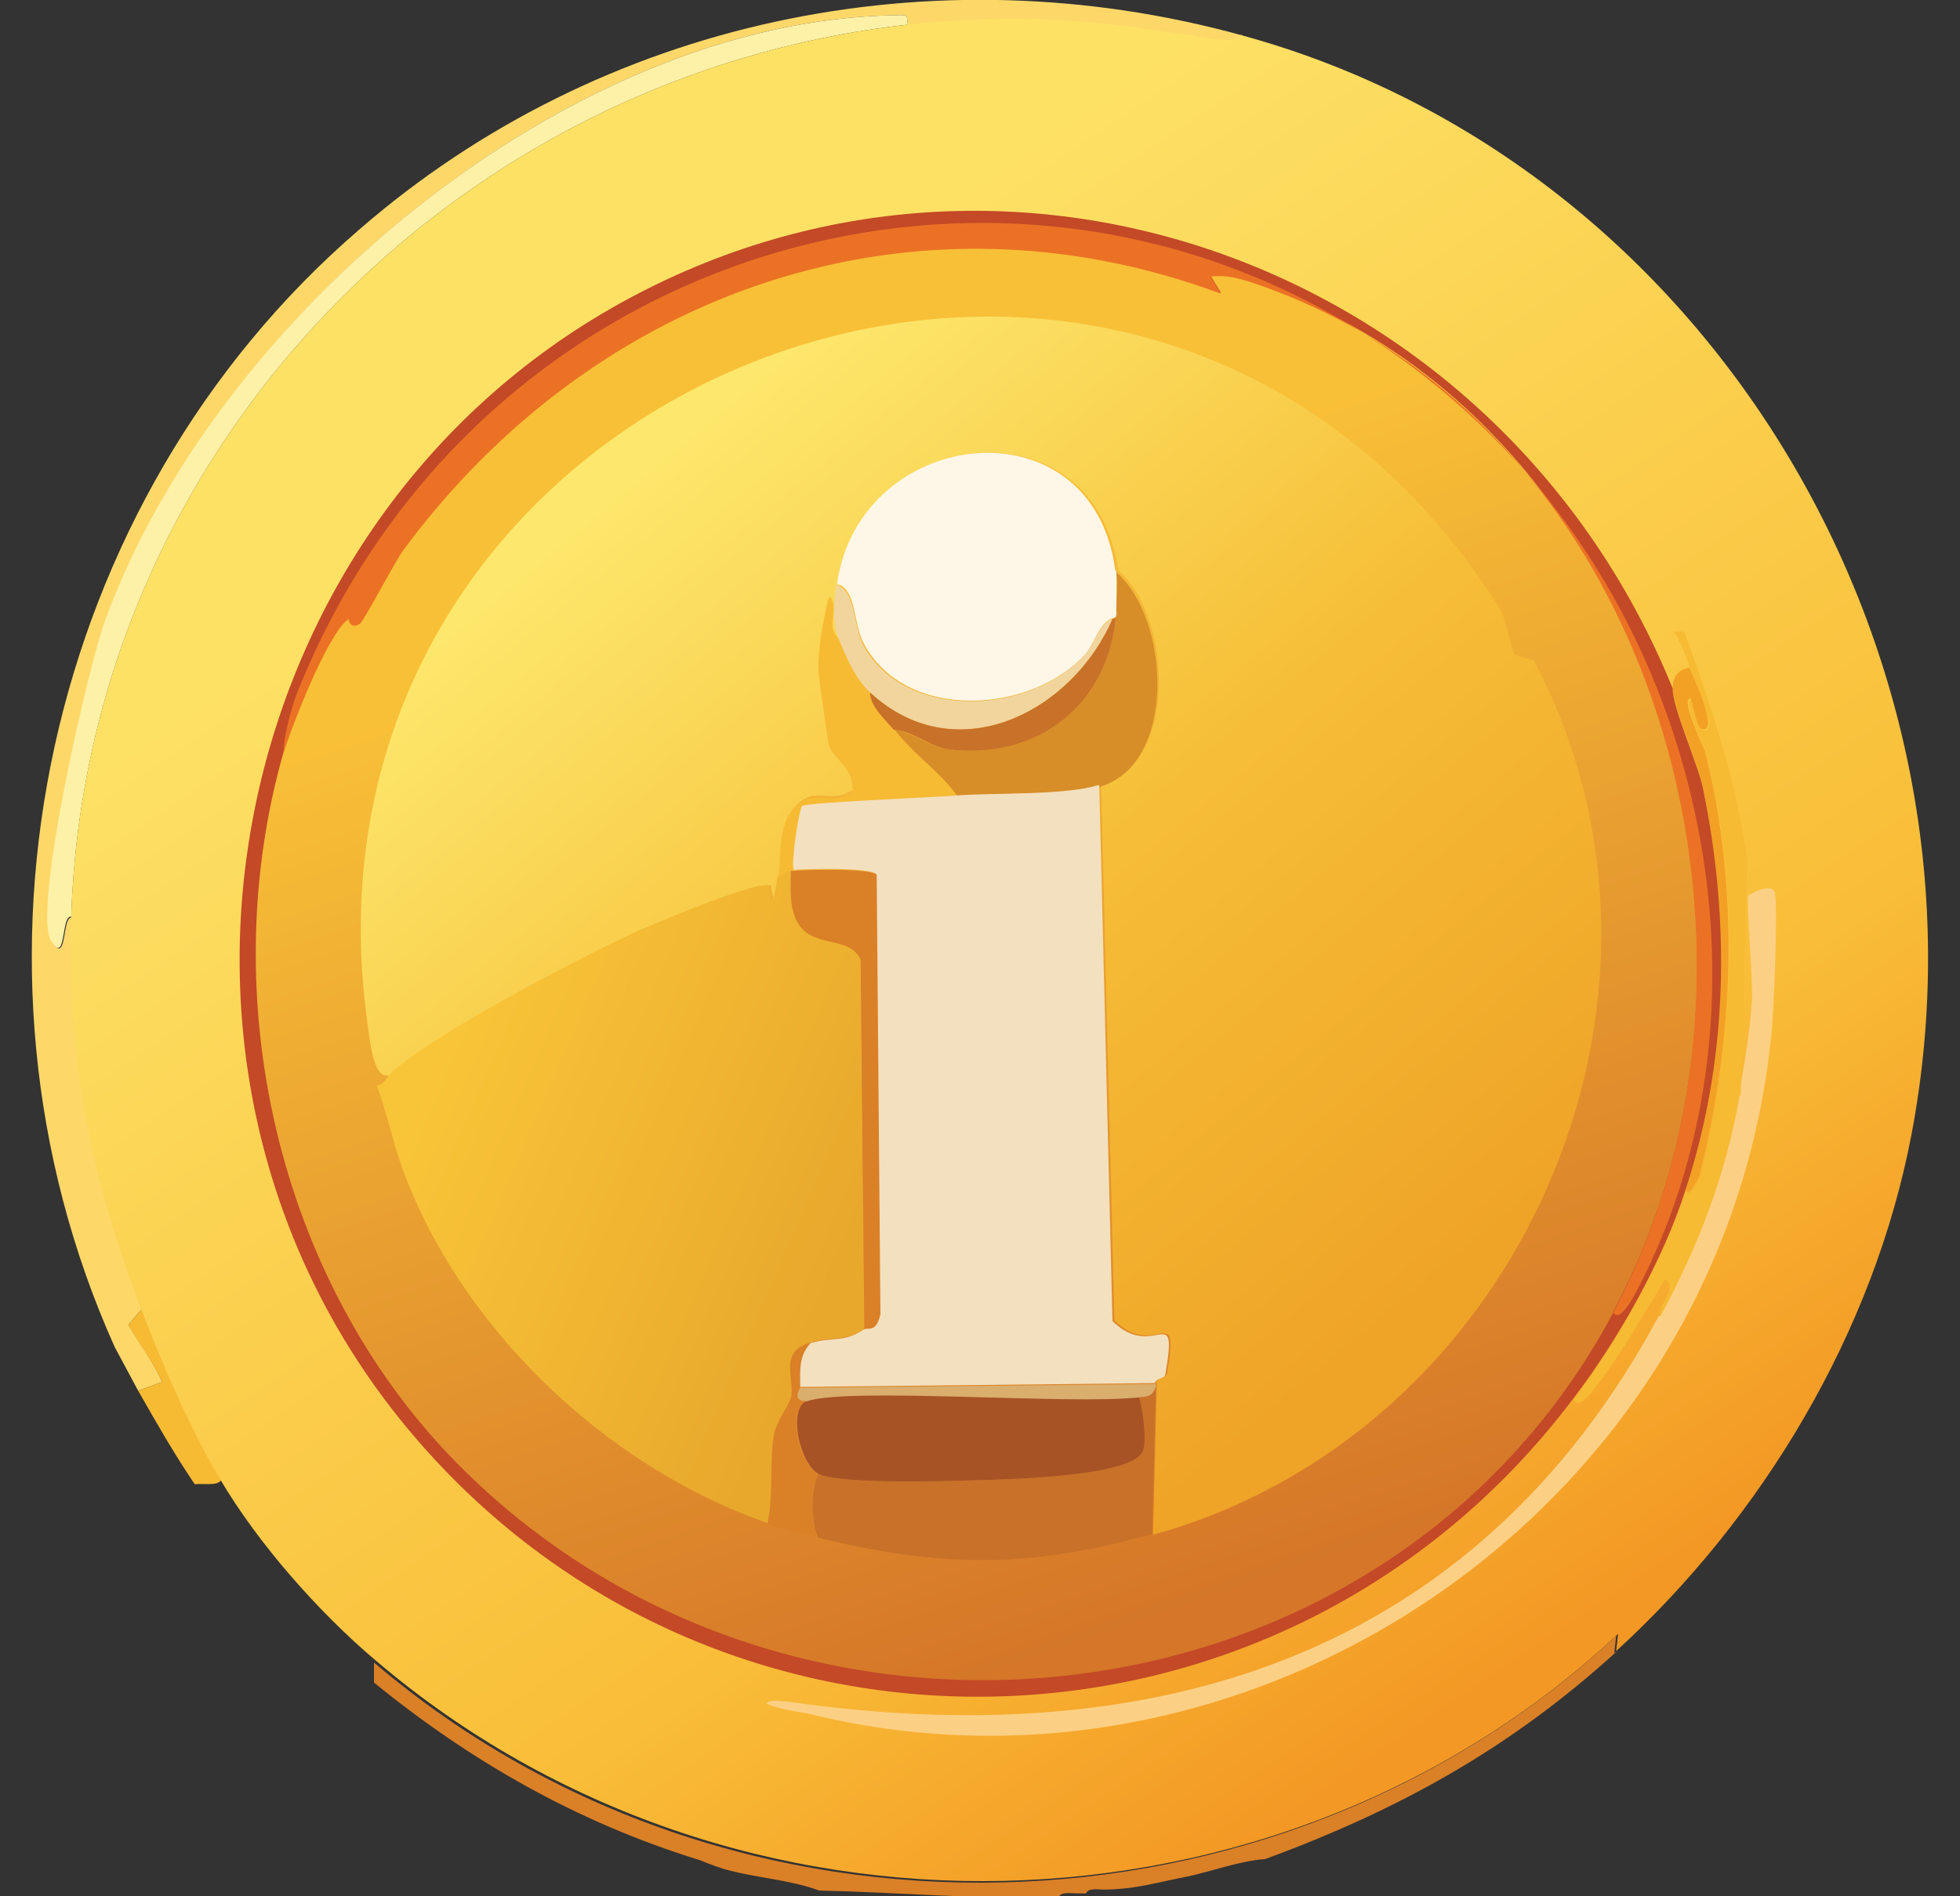 <svg width="31" height="30" viewBox="0 0 31 30" fill="none" xmlns="http://www.w3.org/2000/svg">
<rect x="0" y="0" width="31" height="30" fill="#333333" stroke="none"/>
<g clip-path="url(#clip0_277_47826)">
<path d="M19.64 0.558C19.55 0.694 19.207 0.634 19.087 0.619C17.297 0.332 16.178 0.196 14.344 0.407C14.373 0.211 14.314 0.241 14.165 0.241C8.973 0.317 3.379 5.04 1.663 9.869C1.41 10.578 0.515 14.442 0.828 14.909C1.067 15.272 0.977 14.472 1.141 14.517C1.067 16.765 1.455 18.652 2.245 20.719C2.215 20.734 2.036 20.946 2.036 20.961C2.066 21.051 2.514 21.67 2.558 21.866L2.185 22.002C2.066 21.776 1.932 21.534 1.813 21.308C-0.903 15.257 0.709 7.922 5.676 3.637C9.51 0.302 14.761 -0.785 19.64 0.558Z" fill="#FDD869"/>
<path d="M14.344 0.392C7.183 1.192 1.365 7.123 1.127 14.502C0.962 14.472 1.052 15.272 0.813 14.894C0.5 14.427 1.395 10.563 1.649 9.854C3.379 5.04 8.973 0.317 14.165 0.241C14.314 0.241 14.374 0.211 14.344 0.407V0.392Z" fill="#FDF1A7"/>
<path d="M25.577 26.121C23.906 27.645 22.146 28.626 20.012 29.411C19.61 29.441 19.207 29.592 18.804 29.683C18.327 29.773 17.954 29.894 17.447 29.894C17.372 29.894 17.208 29.864 17.178 29.954C17.133 29.954 17.074 29.954 17.014 29.954C16.939 29.954 16.775 29.924 16.745 30.015H16.686C15.343 30.045 14.254 29.939 12.956 29.909C12.509 29.743 12.002 29.713 11.539 29.592C11.405 29.562 11.211 29.486 11.062 29.426C9.152 28.838 7.452 27.872 5.915 26.619V26.302C11.584 31.131 20.177 30.89 25.562 25.88L25.532 26.151L25.577 26.121Z" fill="#DA8027"/>
<path d="M3.498 23.42C3.424 23.511 3.244 23.466 3.08 23.481C2.752 22.998 2.469 22.5 2.185 22.002L2.558 21.866C2.514 21.67 2.051 21.051 2.036 20.961C2.036 20.946 2.215 20.734 2.245 20.719C2.573 21.579 3.065 22.681 3.498 23.42Z" fill="#F7BA33"/>
<path d="M19.639 0.558C27.039 2.58 31.678 10.367 30.231 17.957C29.634 21.081 27.874 24.009 25.562 26.121L25.592 25.85C20.221 30.875 11.614 31.101 5.945 26.272C5.035 25.503 4.08 24.416 3.483 23.405C3.036 22.666 2.558 21.564 2.23 20.704C1.44 18.621 1.052 16.75 1.126 14.502C1.365 7.122 7.183 1.192 14.344 0.392C16.178 0.196 17.312 0.317 19.087 0.603C19.207 0.618 19.55 0.679 19.639 0.543V0.558Z" fill="url(#paint0_linear_277_47826)"/>
<path d="M26.248 20.825C26.86 19.678 27.277 18.607 27.501 17.324C27.59 16.841 27.68 16.313 27.71 15.815C27.725 15.528 27.62 14.245 27.65 14.17C27.65 14.155 28.008 13.959 28.068 14.11C28.128 14.26 28.053 16.147 28.008 16.448C27.218 23.888 19.833 28.808 12.881 27.133C12.628 27.072 12.359 27.057 12.121 26.951C12.165 26.876 12.389 26.921 12.464 26.921C18.207 27.751 23.309 26.257 26.233 20.825H26.248Z" fill="#FCD084"/>
<path d="M27.516 17.324C27.292 18.606 26.875 19.678 26.263 20.825C26.189 20.644 26.561 20.417 26.338 20.236C26.009 20.764 25.681 21.353 25.308 21.851C25.249 21.926 24.965 22.349 24.891 22.138C25.607 21.187 26.308 19.934 26.681 18.803C26.681 19.044 26.89 18.637 26.89 18.622C27.442 16.464 27.531 14.11 26.994 11.936C26.979 11.861 26.591 11.076 26.755 11.061C26.785 11.137 26.86 11.514 26.919 11.544C27.248 11.65 26.755 10.654 26.741 10.593C26.666 10.382 26.591 10.171 26.472 9.99H26.636C27.069 11.167 27.456 12.344 27.636 13.596L27.531 17.339L27.516 17.324Z" fill="#F7BA33"/>
<path d="M26.726 10.578C26.726 10.578 27.233 11.634 26.904 11.529C26.845 11.514 26.77 11.121 26.74 11.046C26.561 11.046 26.964 11.846 26.979 11.921C27.516 14.094 27.427 16.448 26.875 18.606C26.875 18.606 26.666 19.029 26.666 18.787C27.322 16.72 27.352 14.562 26.934 12.449C26.86 12.087 26.442 11.152 26.457 10.88C26.457 10.714 26.532 10.593 26.726 10.563V10.578Z" fill="#F3A124"/>
<path d="M26.457 10.895C26.442 11.166 26.86 12.102 26.934 12.464C27.367 14.577 27.337 16.735 26.666 18.802C26.308 19.934 25.591 21.202 24.875 22.137C20.236 28.279 11.121 28.445 6.303 22.424C1.812 16.795 3.558 8.269 9.808 4.798C16.059 1.327 23.787 4.3 26.457 10.895Z" fill="#C34927"/>
<path d="M25.517 20.764C21.922 27.51 12.464 28.521 7.183 23.103C4.393 20.236 3.379 15.784 4.483 11.906C4.602 11.469 5.184 10.005 5.512 9.778C5.512 9.778 5.542 9.959 5.691 9.854C5.751 9.824 6.243 8.858 6.377 8.692C9.406 4.572 14.433 2.822 19.311 4.632L19.147 4.361C19.386 4.331 19.61 4.391 19.833 4.466C26.173 6.609 28.59 15 25.517 20.749V20.764Z" fill="url(#paint1_linear_277_47826)"/>
<path d="M25.517 20.764C28.575 15.015 26.173 6.624 19.833 4.481C19.609 4.406 19.4 4.346 19.147 4.376L19.311 4.647C14.448 2.837 9.42 4.587 6.377 8.707C6.243 8.888 5.75 9.839 5.691 9.869C5.527 9.974 5.512 9.778 5.512 9.793C5.184 10.02 4.617 11.483 4.482 11.921C4.482 11.649 4.632 11.091 4.751 10.835C7.943 3.063 17.879 0.995 23.741 7.047C27.158 10.578 28.098 16.207 25.89 20.417C25.86 20.477 25.621 20.945 25.517 20.764Z" fill="#EB7224"/>
<path d="M18.237 24.265L18.296 21.926C18.296 21.926 18.296 21.896 18.296 21.866C18.296 21.79 18.445 21.805 18.46 21.73C18.669 20.523 18.267 21.534 17.625 20.885L17.416 12.419C18.639 12.072 18.535 9.748 17.685 9.024C17.312 6.307 13.627 6.73 13.284 9.235C13.239 9.552 13.194 9.839 13.344 10.14C13.344 10.14 13.239 10.14 13.179 9.959C13.135 9.824 13.254 9.552 13.12 9.431C13.045 9.793 12.956 10.231 12.956 10.593C12.956 10.684 13.09 11.695 13.12 11.755C13.179 11.966 13.537 12.178 13.493 12.495C13.105 12.766 12.851 12.344 12.493 12.872C12.329 13.113 12.359 13.641 12.329 13.853C12.299 14.064 12.24 14.441 12.195 14.019C12.075 13.898 10.434 14.577 10.151 14.713C9.271 15.105 6.839 16.388 6.198 16.991C5.914 17.157 5.855 16.479 5.825 16.282C4.288 5.885 18.058 0.573 23.741 9.658C23.786 9.748 23.935 10.322 23.95 10.352C23.965 10.367 24.264 10.442 24.264 10.457C27.083 15.799 24.025 22.681 18.237 24.28V24.265Z" fill="url(#paint2_linear_277_47826)"/>
<path d="M12.508 13.762C12.508 14.034 12.479 14.336 12.613 14.577C12.852 15 13.433 14.773 13.612 15.166L13.672 21.021C13.344 21.232 13.225 21.126 12.837 21.232C12.3 21.368 12.598 21.805 12.523 22.107C12.493 22.198 12.3 22.469 12.255 22.696C12.18 23.148 12.255 23.646 12.15 24.099C9.54 23.194 7.228 20.945 6.332 18.395C6.198 18.003 6.109 17.565 5.959 17.173C6.079 17.157 6.109 17.052 6.168 16.991C6.81 16.373 9.256 15.105 10.122 14.713C10.405 14.592 12.046 13.898 12.165 14.019C12.21 14.456 12.27 14.064 12.3 13.853C12.389 13.807 12.389 13.762 12.508 13.747V13.762Z" fill="url(#paint3_linear_277_47826)"/>
<path d="M18.237 24.265C16.298 24.809 14.895 24.809 12.941 24.326C12.822 24.054 12.822 23.586 12.941 23.315C13.239 23.481 14.925 23.435 15.373 23.42C15.82 23.405 17.879 23.375 18.073 22.968C18.147 22.802 18.073 22.273 18.013 22.092C18.147 22.092 18.207 22.092 18.282 21.926L18.222 24.265H18.237Z" fill="#C87129"/>
<path d="M12.822 21.247C12.643 21.458 12.672 21.685 12.657 21.941C12.657 21.956 12.508 22.152 12.762 22.152C12.434 22.258 12.613 23.148 12.926 23.314C12.807 23.586 12.807 24.054 12.926 24.326C12.643 24.25 12.419 24.205 12.135 24.114C12.24 23.662 12.165 23.164 12.24 22.711C12.27 22.5 12.478 22.228 12.508 22.122C12.583 21.82 12.299 21.383 12.822 21.247Z" fill="#DA8027"/>
<path d="M17.386 12.434C16.879 12.585 15.73 12.54 15.134 12.6C14.85 12.178 14.492 11.981 14.134 11.544C14.463 11.589 14.701 11.83 15.059 11.861C16.491 12.011 17.565 11.076 17.655 9.688C17.655 9.537 17.67 9.174 17.655 9.054C18.505 9.778 18.625 12.102 17.386 12.449V12.434Z" fill="#D78D28"/>
<path d="M13.299 10.156C13.418 10.442 13.538 10.744 13.776 10.955C13.776 11.182 14.015 11.378 14.149 11.544C14.507 11.997 14.851 12.193 15.149 12.6C14.821 12.63 12.822 12.691 12.717 12.766C12.672 12.796 12.553 13.642 12.583 13.777C12.568 13.777 12.553 13.777 12.523 13.777C12.404 13.792 12.404 13.838 12.315 13.883C12.344 13.672 12.315 13.143 12.479 12.902C12.837 12.374 13.075 12.796 13.478 12.525C13.538 12.193 13.18 11.997 13.105 11.785C13.09 11.71 12.956 10.714 12.941 10.623C12.941 10.246 13.016 9.824 13.105 9.461C13.224 9.582 13.105 9.854 13.165 9.99C13.21 10.171 13.314 10.171 13.329 10.171L13.299 10.156Z" fill="#F7BA33"/>
<path d="M13.672 21.036L13.612 15.181C13.433 14.789 12.851 15.015 12.613 14.592C12.478 14.351 12.508 14.034 12.508 13.777C12.523 13.777 12.538 13.777 12.568 13.777C12.747 13.762 13.821 13.732 13.881 13.853L13.94 20.81C13.866 21.111 13.761 20.991 13.672 21.051V21.036Z" fill="#DA8027"/>
<path d="M18.013 22.092C18.073 22.273 18.147 22.801 18.073 22.967C17.879 23.375 15.835 23.405 15.373 23.42C14.91 23.435 13.239 23.48 12.941 23.314C12.643 23.148 12.449 22.258 12.777 22.153C13.448 21.926 16.909 22.213 18.028 22.092H18.013Z" fill="#A75325"/>
<path d="M17.386 12.434L17.595 20.9C18.252 21.549 18.64 20.538 18.431 21.745C18.431 21.805 18.281 21.805 18.267 21.881L12.657 21.941C12.657 21.684 12.627 21.458 12.822 21.247C13.209 21.141 13.329 21.247 13.657 21.036C13.746 20.99 13.851 21.096 13.925 20.794L13.866 13.838C13.806 13.717 12.732 13.747 12.553 13.762C12.508 13.626 12.643 12.781 12.687 12.751C12.792 12.691 14.791 12.615 15.119 12.585C15.716 12.54 16.864 12.585 17.372 12.419L17.386 12.434Z" fill="#F3E0BF"/>
<path d="M17.655 9.039C17.67 9.159 17.655 9.537 17.655 9.672C17.685 9.778 17.61 9.778 17.595 9.778C17.386 9.854 17.312 10.171 17.178 10.336C16.312 11.302 14.313 11.423 13.657 10.171C13.493 9.869 13.553 9.325 13.239 9.235C13.597 6.73 17.282 6.307 17.64 9.024L17.655 9.039Z" fill="#FEF7E8"/>
<path d="M17.595 9.793C16.954 11.272 15.119 12.208 13.761 10.955C13.537 10.744 13.403 10.442 13.284 10.155C13.15 9.854 13.194 9.567 13.224 9.25C13.537 9.341 13.493 9.884 13.642 10.186C14.298 11.423 16.297 11.317 17.163 10.352C17.297 10.201 17.386 9.869 17.58 9.793H17.595Z" fill="#F1D59D"/>
<path d="M18.281 21.881C18.281 21.881 18.281 21.911 18.281 21.941C18.222 22.092 18.162 22.092 18.013 22.107C16.909 22.228 13.433 21.941 12.762 22.168C12.508 22.168 12.657 21.971 12.657 21.956L18.267 21.896L18.281 21.881Z" fill="#DAAE6D"/>
<path d="M14.134 11.544C14.015 11.393 13.761 11.181 13.761 10.955C15.119 12.208 16.954 11.272 17.595 9.793C17.595 9.793 17.67 9.793 17.655 9.688C17.565 11.076 16.491 12.011 15.059 11.861C14.701 11.83 14.477 11.574 14.134 11.544Z" fill="#C87129"/>
</g>
<defs>
<linearGradient id="paint0_linear_277_47826" x1="8.003" y1="3.289" x2="23.646" y2="26.589" gradientUnits="userSpaceOnUse">
<stop offset="0.13" stop-color="#FDE165"/>
<stop offset="0.75" stop-color="#F9BE38"/>
<stop offset="1" stop-color="#F39824"/>
</linearGradient>
<linearGradient id="paint1_linear_277_47826" x1="12.165" y1="5.236" x2="19.018" y2="25.41" gradientUnits="userSpaceOnUse">
<stop offset="0.18" stop-color="#F8C037"/>
<stop offset="1" stop-color="#D57628"/>
</linearGradient>
<linearGradient id="paint2_linear_277_47826" x1="10.047" y1="7.318" x2="21.813" y2="21.492" gradientUnits="userSpaceOnUse">
<stop stop-color="#FDE86D"/>
<stop offset="0.51" stop-color="#F6BE37"/>
<stop offset="1" stop-color="#EFA327"/>
</linearGradient>
<linearGradient id="paint3_linear_277_47826" x1="6.929" y1="16.554" x2="13.532" y2="19.425" gradientUnits="userSpaceOnUse">
<stop stop-color="#F9C538"/>
<stop offset="1" stop-color="#E8A82C"/>
</linearGradient>
<clipPath id="clip0_277_47826">
<rect width="30" height="30" fill="white" transform="translate(0.5)"/>
</clipPath>
</defs>
</svg>
